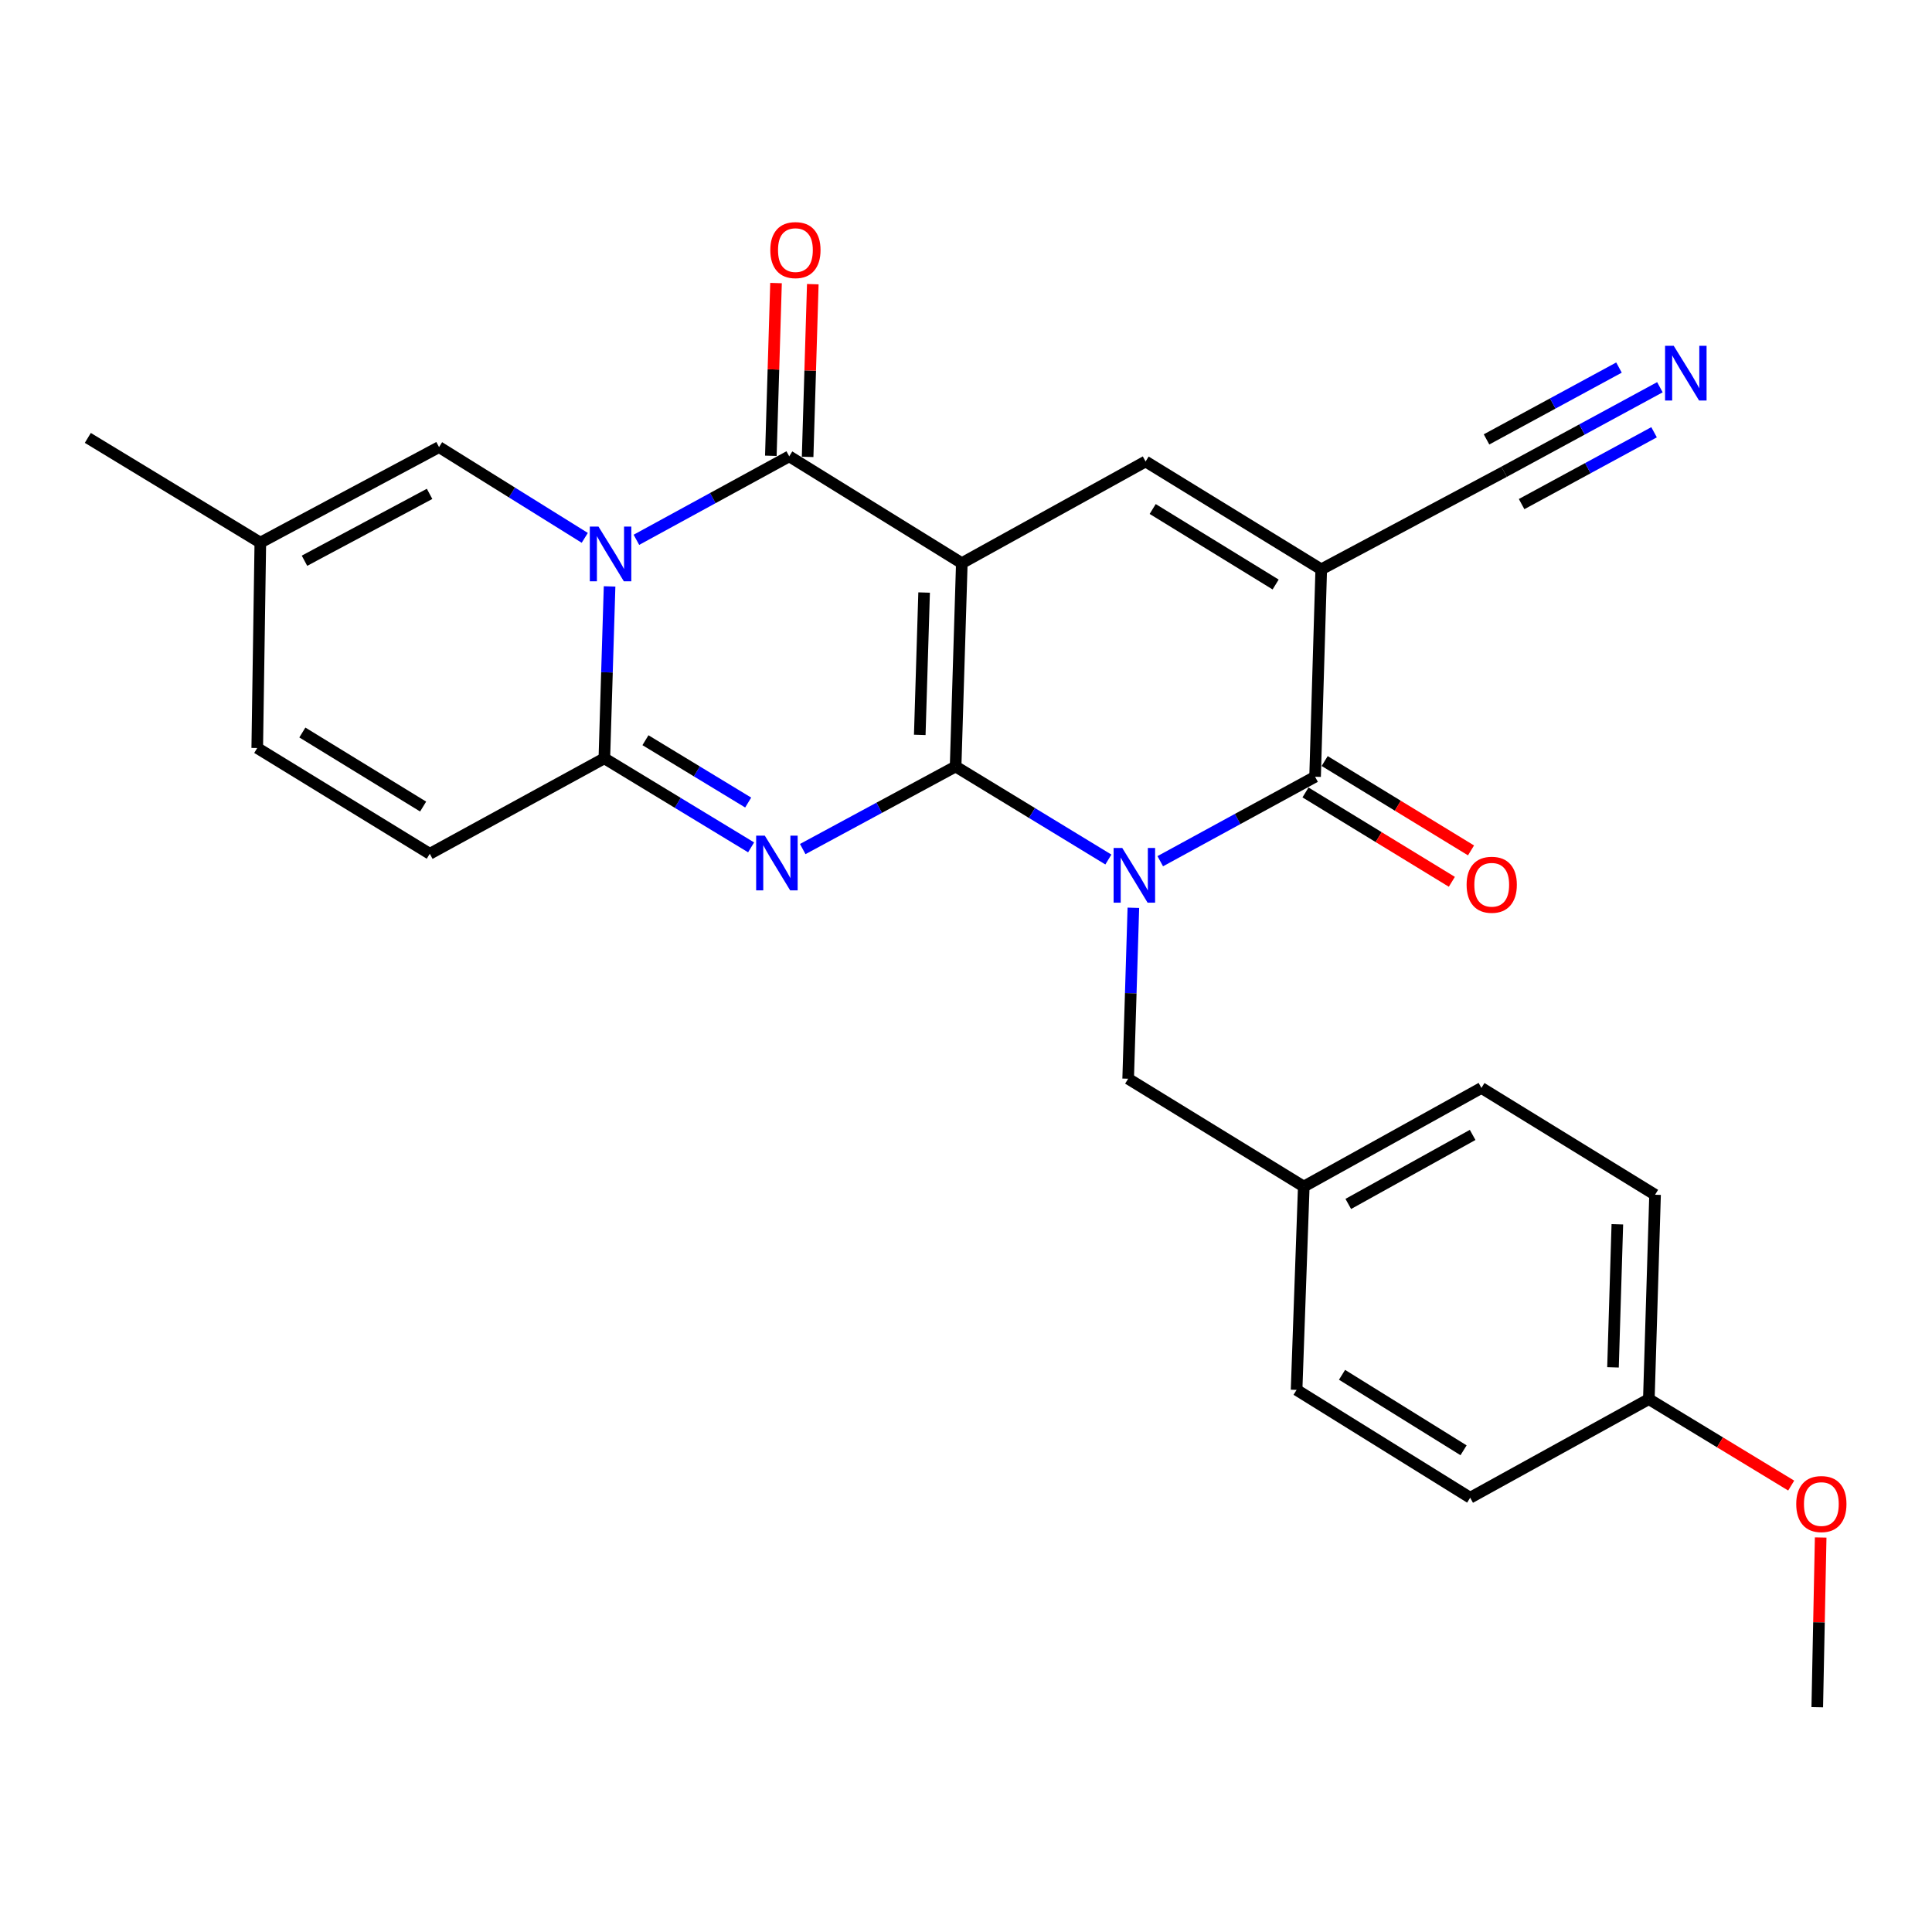 <?xml version='1.0' encoding='iso-8859-1'?>
<svg version='1.1' baseProfile='full'
              xmlns='http://www.w3.org/2000/svg'
                      xmlns:rdkit='http://www.rdkit.org/xml'
                      xmlns:xlink='http://www.w3.org/1999/xlink'
                  xml:space='preserve'
width='1000px' height='1000px' viewBox='0 0 1000 1000'>
<!-- END OF HEADER -->
<rect style='opacity:1.0;fill:#FFFFFF;stroke:none' width='1000' height='1000' x='0' y='0'> </rect>
<path class='bond-0' d='M 494.621,396.743 L 497.838,291.485' style='fill:none;fill-rule:evenodd;stroke:#000000;stroke-width:6px;stroke-linecap:butt;stroke-linejoin:miter;stroke-opacity:1' />
<path class='bond-0' d='M 476.067,380.372 L 478.318,306.692' style='fill:none;fill-rule:evenodd;stroke:#000000;stroke-width:6px;stroke-linecap:butt;stroke-linejoin:miter;stroke-opacity:1' />
<path class='bond-1' d='M 494.621,396.743 L 534.156,420.815' style='fill:none;fill-rule:evenodd;stroke:#000000;stroke-width:6px;stroke-linecap:butt;stroke-linejoin:miter;stroke-opacity:1' />
<path class='bond-1' d='M 534.156,420.815 L 573.692,444.887' style='fill:none;fill-rule:evenodd;stroke:#0000FF;stroke-width:6px;stroke-linecap:butt;stroke-linejoin:miter;stroke-opacity:1' />
<path class='bond-2' d='M 494.621,396.743 L 455.056,418.109' style='fill:none;fill-rule:evenodd;stroke:#000000;stroke-width:6px;stroke-linecap:butt;stroke-linejoin:miter;stroke-opacity:1' />
<path class='bond-2' d='M 455.056,418.109 L 415.492,439.475' style='fill:none;fill-rule:evenodd;stroke:#0000FF;stroke-width:6px;stroke-linecap:butt;stroke-linejoin:miter;stroke-opacity:1' />
<path class='bond-4' d='M 497.838,291.485 L 408.504,236.2' style='fill:none;fill-rule:evenodd;stroke:#000000;stroke-width:6px;stroke-linecap:butt;stroke-linejoin:miter;stroke-opacity:1' />
<path class='bond-8' d='M 497.838,291.485 L 592.959,238.856' style='fill:none;fill-rule:evenodd;stroke:#000000;stroke-width:6px;stroke-linecap:butt;stroke-linejoin:miter;stroke-opacity:1' />
<path class='bond-7' d='M 600.544,445.763 L 640.614,423.903' style='fill:none;fill-rule:evenodd;stroke:#0000FF;stroke-width:6px;stroke-linecap:butt;stroke-linejoin:miter;stroke-opacity:1' />
<path class='bond-7' d='M 640.614,423.903 L 680.685,402.044' style='fill:none;fill-rule:evenodd;stroke:#000000;stroke-width:6px;stroke-linecap:butt;stroke-linejoin:miter;stroke-opacity:1' />
<path class='bond-12' d='M 586.628,469.868 L 585.281,514.106' style='fill:none;fill-rule:evenodd;stroke:#0000FF;stroke-width:6px;stroke-linecap:butt;stroke-linejoin:miter;stroke-opacity:1' />
<path class='bond-12' d='M 585.281,514.106 L 583.934,558.343' style='fill:none;fill-rule:evenodd;stroke:#000000;stroke-width:6px;stroke-linecap:butt;stroke-linejoin:miter;stroke-opacity:1' />
<path class='bond-5' d='M 388.772,438.593 L 350.791,415.546' style='fill:none;fill-rule:evenodd;stroke:#0000FF;stroke-width:6px;stroke-linecap:butt;stroke-linejoin:miter;stroke-opacity:1' />
<path class='bond-5' d='M 350.791,415.546 L 312.811,392.5' style='fill:none;fill-rule:evenodd;stroke:#000000;stroke-width:6px;stroke-linecap:butt;stroke-linejoin:miter;stroke-opacity:1' />
<path class='bond-5' d='M 387.258,415.397 L 360.671,399.264' style='fill:none;fill-rule:evenodd;stroke:#0000FF;stroke-width:6px;stroke-linecap:butt;stroke-linejoin:miter;stroke-opacity:1' />
<path class='bond-5' d='M 360.671,399.264 L 334.085,383.131' style='fill:none;fill-rule:evenodd;stroke:#000000;stroke-width:6px;stroke-linecap:butt;stroke-linejoin:miter;stroke-opacity:1' />
<path class='bond-3' d='M 315.516,303.519 L 314.163,348.009' style='fill:none;fill-rule:evenodd;stroke:#0000FF;stroke-width:6px;stroke-linecap:butt;stroke-linejoin:miter;stroke-opacity:1' />
<path class='bond-3' d='M 314.163,348.009 L 312.811,392.5' style='fill:none;fill-rule:evenodd;stroke:#000000;stroke-width:6px;stroke-linecap:butt;stroke-linejoin:miter;stroke-opacity:1' />
<path class='bond-9' d='M 302.673,278.394 L 264.963,254.906' style='fill:none;fill-rule:evenodd;stroke:#0000FF;stroke-width:6px;stroke-linecap:butt;stroke-linejoin:miter;stroke-opacity:1' />
<path class='bond-9' d='M 264.963,254.906 L 227.254,231.417' style='fill:none;fill-rule:evenodd;stroke:#000000;stroke-width:6px;stroke-linecap:butt;stroke-linejoin:miter;stroke-opacity:1' />
<path class='bond-28' d='M 329.402,279.407 L 368.953,257.804' style='fill:none;fill-rule:evenodd;stroke:#0000FF;stroke-width:6px;stroke-linecap:butt;stroke-linejoin:miter;stroke-opacity:1' />
<path class='bond-28' d='M 368.953,257.804 L 408.504,236.2' style='fill:none;fill-rule:evenodd;stroke:#000000;stroke-width:6px;stroke-linecap:butt;stroke-linejoin:miter;stroke-opacity:1' />
<path class='bond-16' d='M 418.022,236.485 L 419.364,191.784' style='fill:none;fill-rule:evenodd;stroke:#000000;stroke-width:6px;stroke-linecap:butt;stroke-linejoin:miter;stroke-opacity:1' />
<path class='bond-16' d='M 419.364,191.784 L 420.705,147.083' style='fill:none;fill-rule:evenodd;stroke:#FF0000;stroke-width:6px;stroke-linecap:butt;stroke-linejoin:miter;stroke-opacity:1' />
<path class='bond-16' d='M 398.985,235.914 L 400.327,191.213' style='fill:none;fill-rule:evenodd;stroke:#000000;stroke-width:6px;stroke-linecap:butt;stroke-linejoin:miter;stroke-opacity:1' />
<path class='bond-16' d='M 400.327,191.213 L 401.668,146.512' style='fill:none;fill-rule:evenodd;stroke:#FF0000;stroke-width:6px;stroke-linecap:butt;stroke-linejoin:miter;stroke-opacity:1' />
<path class='bond-11' d='M 312.811,392.5 L 222.451,441.923' style='fill:none;fill-rule:evenodd;stroke:#000000;stroke-width:6px;stroke-linecap:butt;stroke-linejoin:miter;stroke-opacity:1' />
<path class='bond-6' d='M 683.869,294.691 L 680.685,402.044' style='fill:none;fill-rule:evenodd;stroke:#000000;stroke-width:6px;stroke-linecap:butt;stroke-linejoin:miter;stroke-opacity:1' />
<path class='bond-10' d='M 683.869,294.691 L 778.504,244.178' style='fill:none;fill-rule:evenodd;stroke:#000000;stroke-width:6px;stroke-linecap:butt;stroke-linejoin:miter;stroke-opacity:1' />
<path class='bond-27' d='M 683.869,294.691 L 592.959,238.856' style='fill:none;fill-rule:evenodd;stroke:#000000;stroke-width:6px;stroke-linecap:butt;stroke-linejoin:miter;stroke-opacity:1' />
<path class='bond-27' d='M 660.265,302.544 L 596.628,263.46' style='fill:none;fill-rule:evenodd;stroke:#000000;stroke-width:6px;stroke-linecap:butt;stroke-linejoin:miter;stroke-opacity:1' />
<path class='bond-17' d='M 675.722,410.171 L 713.598,433.297' style='fill:none;fill-rule:evenodd;stroke:#000000;stroke-width:6px;stroke-linecap:butt;stroke-linejoin:miter;stroke-opacity:1' />
<path class='bond-17' d='M 713.598,433.297 L 751.473,456.423' style='fill:none;fill-rule:evenodd;stroke:#FF0000;stroke-width:6px;stroke-linecap:butt;stroke-linejoin:miter;stroke-opacity:1' />
<path class='bond-17' d='M 685.647,393.916 L 723.523,417.042' style='fill:none;fill-rule:evenodd;stroke:#000000;stroke-width:6px;stroke-linecap:butt;stroke-linejoin:miter;stroke-opacity:1' />
<path class='bond-17' d='M 723.523,417.042 L 761.398,440.168' style='fill:none;fill-rule:evenodd;stroke:#FF0000;stroke-width:6px;stroke-linecap:butt;stroke-linejoin:miter;stroke-opacity:1' />
<path class='bond-29' d='M 227.254,231.417 L 134.746,280.851' style='fill:none;fill-rule:evenodd;stroke:#000000;stroke-width:6px;stroke-linecap:butt;stroke-linejoin:miter;stroke-opacity:1' />
<path class='bond-29' d='M 222.354,255.63 L 157.598,290.233' style='fill:none;fill-rule:evenodd;stroke:#000000;stroke-width:6px;stroke-linecap:butt;stroke-linejoin:miter;stroke-opacity:1' />
<path class='bond-13' d='M 778.504,244.178 L 818.834,222.305' style='fill:none;fill-rule:evenodd;stroke:#000000;stroke-width:6px;stroke-linecap:butt;stroke-linejoin:miter;stroke-opacity:1' />
<path class='bond-13' d='M 818.834,222.305 L 859.163,200.433' style='fill:none;fill-rule:evenodd;stroke:#0000FF;stroke-width:6px;stroke-linecap:butt;stroke-linejoin:miter;stroke-opacity:1' />
<path class='bond-13' d='M 787.584,260.92 L 821.864,242.328' style='fill:none;fill-rule:evenodd;stroke:#000000;stroke-width:6px;stroke-linecap:butt;stroke-linejoin:miter;stroke-opacity:1' />
<path class='bond-13' d='M 821.864,242.328 L 856.144,223.736' style='fill:none;fill-rule:evenodd;stroke:#0000FF;stroke-width:6px;stroke-linecap:butt;stroke-linejoin:miter;stroke-opacity:1' />
<path class='bond-13' d='M 769.425,227.436 L 803.704,208.844' style='fill:none;fill-rule:evenodd;stroke:#000000;stroke-width:6px;stroke-linecap:butt;stroke-linejoin:miter;stroke-opacity:1' />
<path class='bond-13' d='M 803.704,208.844 L 837.984,190.253' style='fill:none;fill-rule:evenodd;stroke:#0000FF;stroke-width:6px;stroke-linecap:butt;stroke-linejoin:miter;stroke-opacity:1' />
<path class='bond-15' d='M 222.451,441.923 L 133.148,387.167' style='fill:none;fill-rule:evenodd;stroke:#000000;stroke-width:6px;stroke-linecap:butt;stroke-linejoin:miter;stroke-opacity:1' />
<path class='bond-15' d='M 219.011,417.473 L 156.499,379.144' style='fill:none;fill-rule:evenodd;stroke:#000000;stroke-width:6px;stroke-linecap:butt;stroke-linejoin:miter;stroke-opacity:1' />
<path class='bond-18' d='M 583.934,558.343 L 674.833,614.157' style='fill:none;fill-rule:evenodd;stroke:#000000;stroke-width:6px;stroke-linecap:butt;stroke-linejoin:miter;stroke-opacity:1' />
<path class='bond-14' d='M 134.746,280.851 L 133.148,387.167' style='fill:none;fill-rule:evenodd;stroke:#000000;stroke-width:6px;stroke-linecap:butt;stroke-linejoin:miter;stroke-opacity:1' />
<path class='bond-25' d='M 134.746,280.851 L 45.455,226.656' style='fill:none;fill-rule:evenodd;stroke:#000000;stroke-width:6px;stroke-linecap:butt;stroke-linejoin:miter;stroke-opacity:1' />
<path class='bond-20' d='M 674.833,614.157 L 671.109,719.405' style='fill:none;fill-rule:evenodd;stroke:#000000;stroke-width:6px;stroke-linecap:butt;stroke-linejoin:miter;stroke-opacity:1' />
<path class='bond-21' d='M 674.833,614.157 L 766.781,563.126' style='fill:none;fill-rule:evenodd;stroke:#000000;stroke-width:6px;stroke-linecap:butt;stroke-linejoin:miter;stroke-opacity:1' />
<path class='bond-21' d='M 697.868,623.155 L 762.231,587.433' style='fill:none;fill-rule:evenodd;stroke:#000000;stroke-width:6px;stroke-linecap:butt;stroke-linejoin:miter;stroke-opacity:1' />
<path class='bond-19' d='M 853.438,724.187 L 856.654,618.4' style='fill:none;fill-rule:evenodd;stroke:#000000;stroke-width:6px;stroke-linecap:butt;stroke-linejoin:miter;stroke-opacity:1' />
<path class='bond-19' d='M 834.884,707.74 L 837.135,633.689' style='fill:none;fill-rule:evenodd;stroke:#000000;stroke-width:6px;stroke-linecap:butt;stroke-linejoin:miter;stroke-opacity:1' />
<path class='bond-24' d='M 853.438,724.187 L 890.278,746.56' style='fill:none;fill-rule:evenodd;stroke:#000000;stroke-width:6px;stroke-linecap:butt;stroke-linejoin:miter;stroke-opacity:1' />
<path class='bond-24' d='M 890.278,746.56 L 927.118,768.933' style='fill:none;fill-rule:evenodd;stroke:#FF0000;stroke-width:6px;stroke-linecap:butt;stroke-linejoin:miter;stroke-opacity:1' />
<path class='bond-30' d='M 853.438,724.187 L 760.961,775.219' style='fill:none;fill-rule:evenodd;stroke:#000000;stroke-width:6px;stroke-linecap:butt;stroke-linejoin:miter;stroke-opacity:1' />
<path class='bond-23' d='M 671.109,719.405 L 760.961,775.219' style='fill:none;fill-rule:evenodd;stroke:#000000;stroke-width:6px;stroke-linecap:butt;stroke-linejoin:miter;stroke-opacity:1' />
<path class='bond-23' d='M 694.636,711.598 L 757.533,750.668' style='fill:none;fill-rule:evenodd;stroke:#000000;stroke-width:6px;stroke-linecap:butt;stroke-linejoin:miter;stroke-opacity:1' />
<path class='bond-22' d='M 766.781,563.126 L 856.654,618.4' style='fill:none;fill-rule:evenodd;stroke:#000000;stroke-width:6px;stroke-linecap:butt;stroke-linejoin:miter;stroke-opacity:1' />
<path class='bond-26' d='M 942.38,795.805 L 941.496,839.728' style='fill:none;fill-rule:evenodd;stroke:#FF0000;stroke-width:6px;stroke-linecap:butt;stroke-linejoin:miter;stroke-opacity:1' />
<path class='bond-26' d='M 941.496,839.728 L 940.613,883.651' style='fill:none;fill-rule:evenodd;stroke:#000000;stroke-width:6px;stroke-linecap:butt;stroke-linejoin:miter;stroke-opacity:1' />
<path  class='atom-2' d='M 580.88 438.915
L 590.16 453.915
Q 591.08 455.395, 592.56 458.075
Q 594.04 460.755, 594.12 460.915
L 594.12 438.915
L 597.88 438.915
L 597.88 467.235
L 594 467.235
L 584.04 450.835
Q 582.88 448.915, 581.64 446.715
Q 580.44 444.515, 580.08 443.835
L 580.08 467.235
L 576.4 467.235
L 576.4 438.915
L 580.88 438.915
' fill='#0000FF'/>
<path  class='atom-3' d='M 395.863 432.535
L 405.143 447.535
Q 406.063 449.015, 407.543 451.695
Q 409.023 454.375, 409.103 454.535
L 409.103 432.535
L 412.863 432.535
L 412.863 460.855
L 408.983 460.855
L 399.023 444.455
Q 397.863 442.535, 396.623 440.335
Q 395.423 438.135, 395.063 437.455
L 395.063 460.855
L 391.383 460.855
L 391.383 432.535
L 395.863 432.535
' fill='#0000FF'/>
<path  class='atom-4' d='M 309.767 272.553
L 319.047 287.553
Q 319.967 289.033, 321.447 291.713
Q 322.927 294.393, 323.007 294.553
L 323.007 272.553
L 326.767 272.553
L 326.767 300.873
L 322.887 300.873
L 312.927 284.473
Q 311.767 282.553, 310.527 280.353
Q 309.327 278.153, 308.967 277.473
L 308.967 300.873
L 305.287 300.873
L 305.287 272.553
L 309.767 272.553
' fill='#0000FF'/>
<path  class='atom-14' d='M 866.318 178.997
L 875.598 193.997
Q 876.518 195.477, 877.998 198.157
Q 879.478 200.837, 879.558 200.997
L 879.558 178.997
L 883.318 178.997
L 883.318 207.317
L 879.438 207.317
L 869.478 190.917
Q 868.318 188.997, 867.078 186.797
Q 865.878 184.597, 865.518 183.917
L 865.518 207.317
L 861.838 207.317
L 861.838 178.997
L 866.318 178.997
' fill='#0000FF'/>
<path  class='atom-17' d='M 398.71 129.445
Q 398.71 122.645, 402.07 118.845
Q 405.43 115.045, 411.71 115.045
Q 417.99 115.045, 421.35 118.845
Q 424.71 122.645, 424.71 129.445
Q 424.71 136.325, 421.31 140.245
Q 417.91 144.125, 411.71 144.125
Q 405.47 144.125, 402.07 140.245
Q 398.71 136.365, 398.71 129.445
M 411.71 140.925
Q 416.03 140.925, 418.35 138.045
Q 420.71 135.125, 420.71 129.445
Q 420.71 123.885, 418.35 121.085
Q 416.03 118.245, 411.71 118.245
Q 407.39 118.245, 405.03 121.045
Q 402.71 123.845, 402.71 129.445
Q 402.71 135.165, 405.03 138.045
Q 407.39 140.925, 411.71 140.925
' fill='#FF0000'/>
<path  class='atom-18' d='M 759.114 457.948
Q 759.114 451.148, 762.474 447.348
Q 765.834 443.548, 772.114 443.548
Q 778.394 443.548, 781.754 447.348
Q 785.114 451.148, 785.114 457.948
Q 785.114 464.828, 781.714 468.748
Q 778.314 472.628, 772.114 472.628
Q 765.874 472.628, 762.474 468.748
Q 759.114 464.868, 759.114 457.948
M 772.114 469.428
Q 776.434 469.428, 778.754 466.548
Q 781.114 463.628, 781.114 457.948
Q 781.114 452.388, 778.754 449.588
Q 776.434 446.748, 772.114 446.748
Q 767.794 446.748, 765.434 449.548
Q 763.114 452.348, 763.114 457.948
Q 763.114 463.668, 765.434 466.548
Q 767.794 469.428, 772.114 469.428
' fill='#FF0000'/>
<path  class='atom-25' d='M 929.729 778.494
Q 929.729 771.694, 933.089 767.894
Q 936.449 764.094, 942.729 764.094
Q 949.009 764.094, 952.369 767.894
Q 955.729 771.694, 955.729 778.494
Q 955.729 785.374, 952.329 789.294
Q 948.929 793.174, 942.729 793.174
Q 936.489 793.174, 933.089 789.294
Q 929.729 785.414, 929.729 778.494
M 942.729 789.974
Q 947.049 789.974, 949.369 787.094
Q 951.729 784.174, 951.729 778.494
Q 951.729 772.934, 949.369 770.134
Q 947.049 767.294, 942.729 767.294
Q 938.409 767.294, 936.049 770.094
Q 933.729 772.894, 933.729 778.494
Q 933.729 784.214, 936.049 787.094
Q 938.409 789.974, 942.729 789.974
' fill='#FF0000'/>
</svg>
